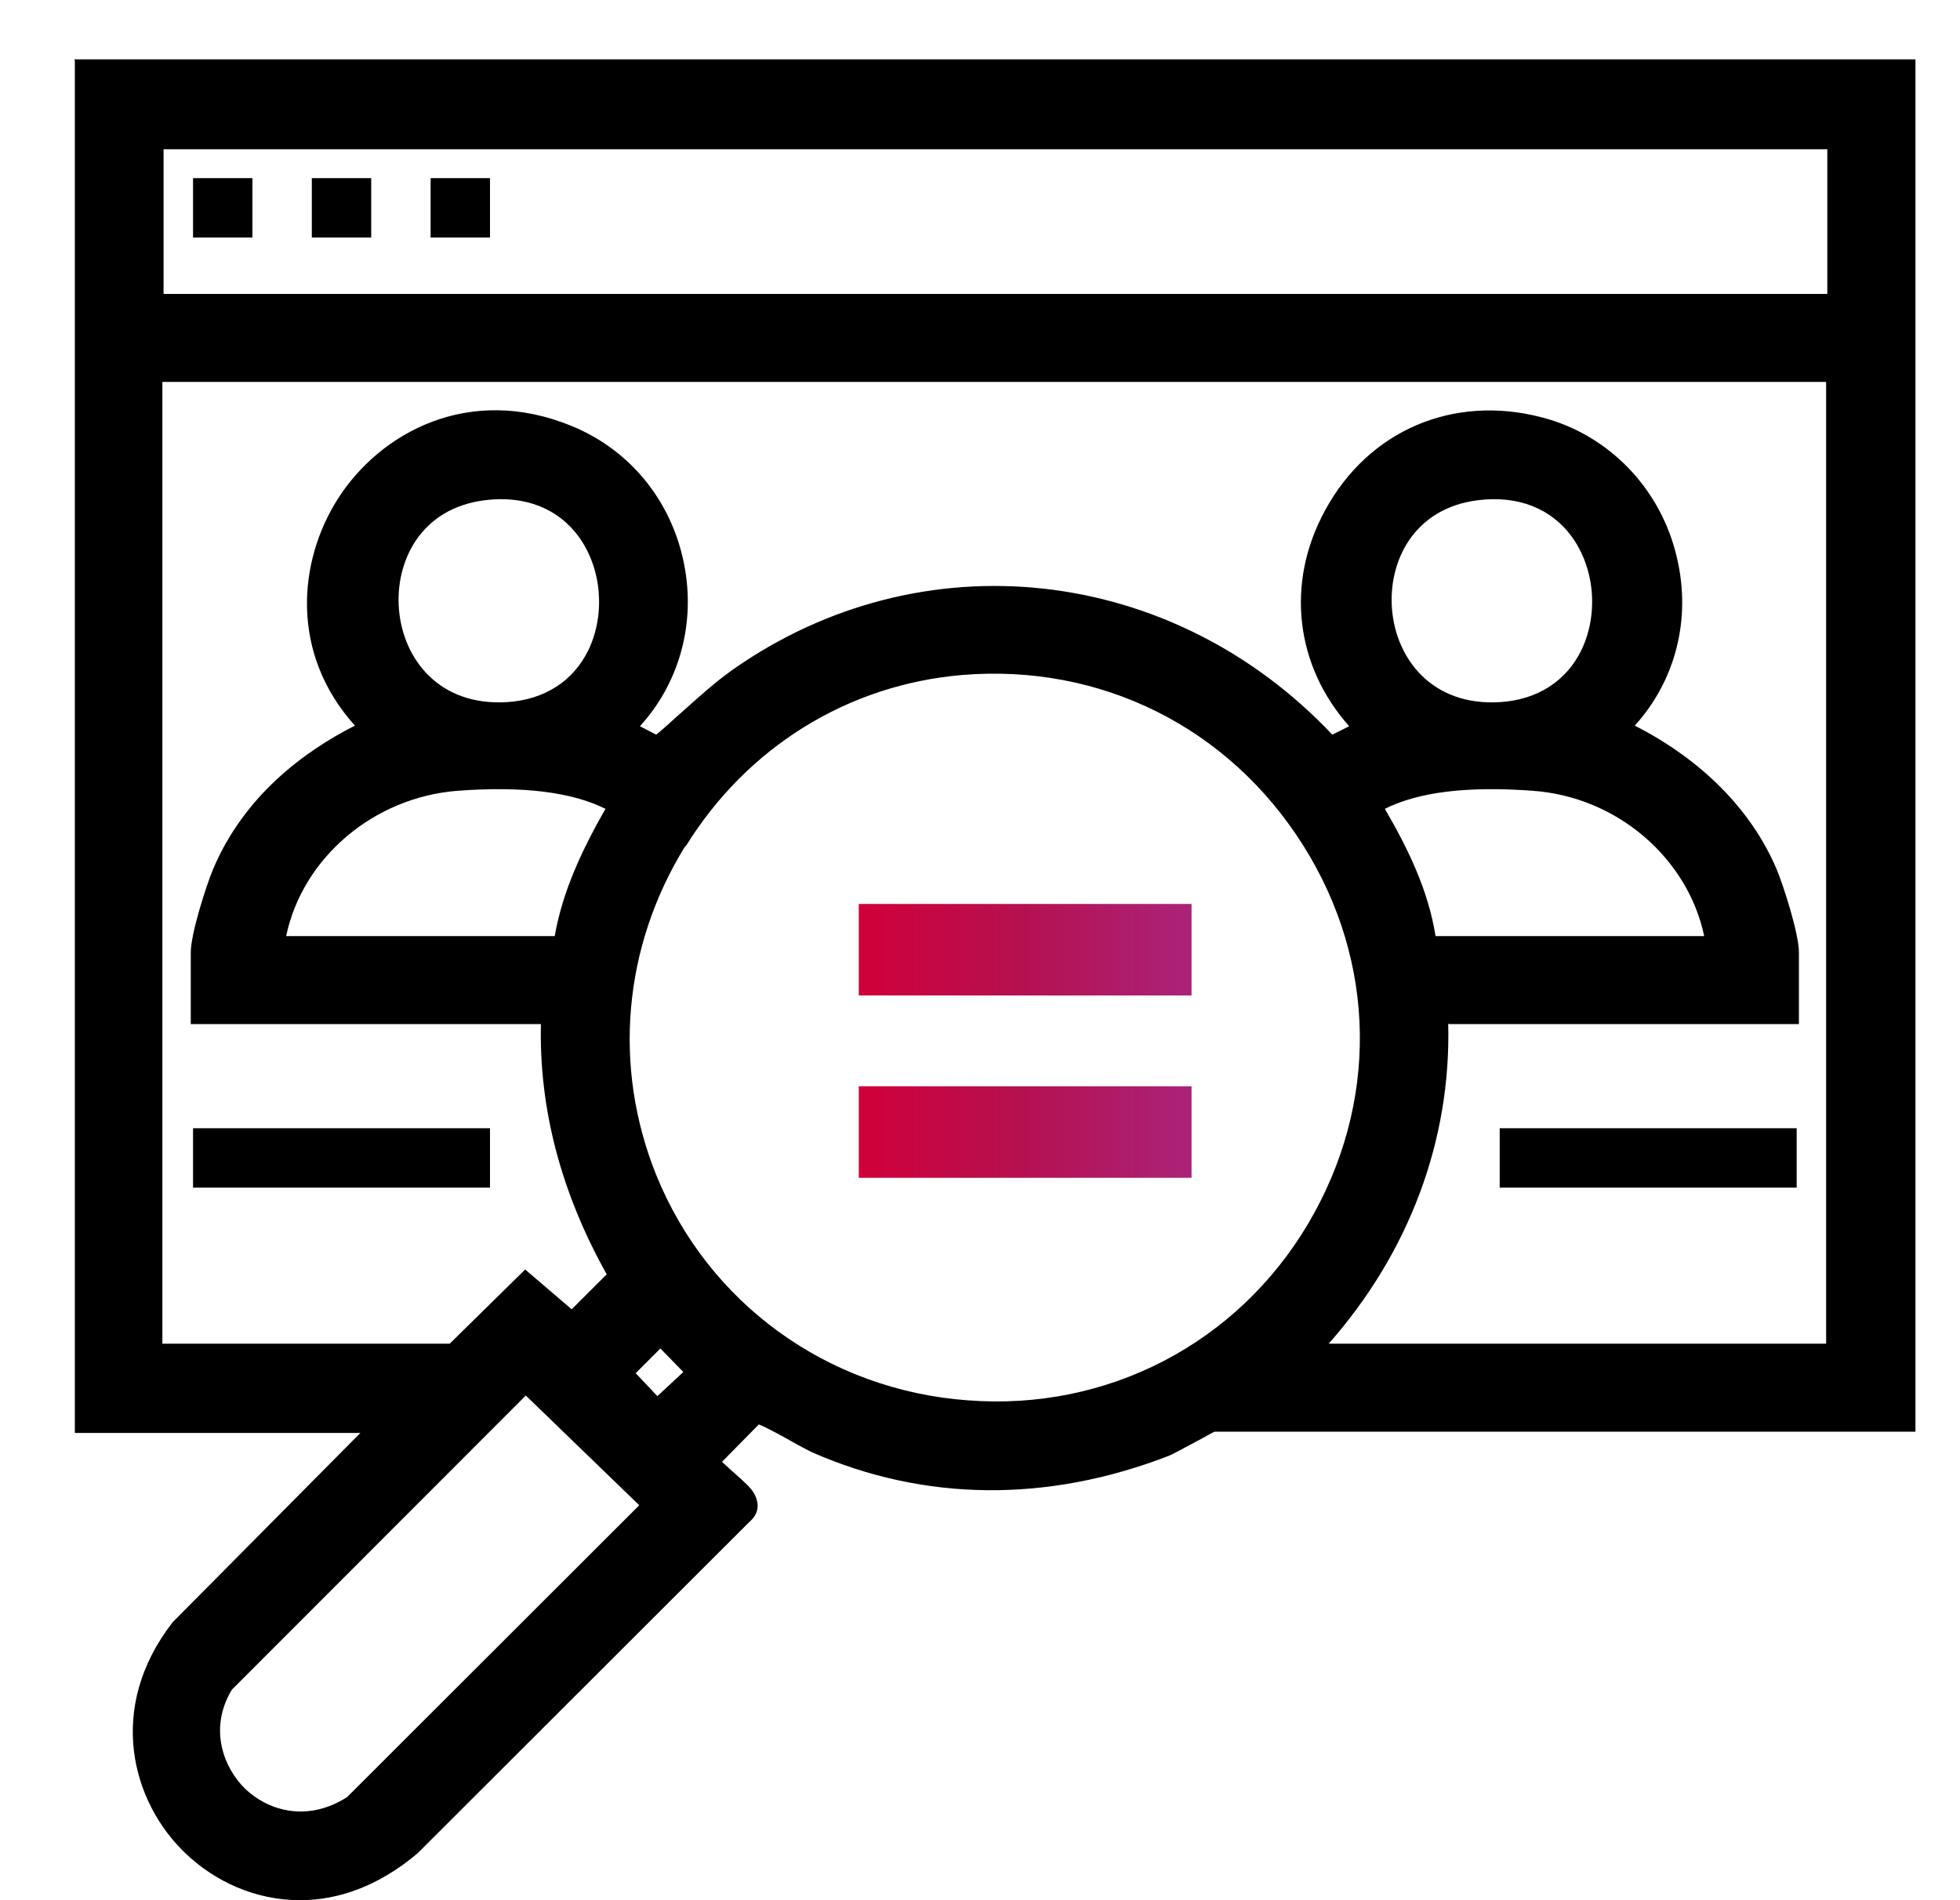 <svg width="33" height="32" viewBox="0 0 33 32" fill="none" xmlns="http://www.w3.org/2000/svg">
<g clip-path="url(#clip0_986_2537)">
<path d="M1.26 1.02V24.131H6.068L2.907 27.319C1.779 28.771 2.226 30.355 3.12 31.208C3.618 31.685 4.299 32 5.051 32C5.692 32 6.373 31.767 7.033 31.208L12.613 25.634C12.766 25.502 12.796 25.349 12.705 25.166C12.654 25.065 12.552 24.974 12.369 24.811C12.308 24.76 12.227 24.679 12.156 24.618L12.776 23.988C12.928 24.049 13.203 24.202 13.345 24.283C13.487 24.364 13.609 24.425 13.67 24.456C15.561 25.288 17.634 25.309 19.677 24.517C19.759 24.486 19.952 24.374 20.145 24.273C20.267 24.212 20.378 24.141 20.45 24.11H32.25V1H1.25L1.26 1.02ZM2.754 4.95V2.513H30.766V4.95H2.754ZM6.718 10.271C6.647 9.468 7.074 8.555 8.172 8.423C8.842 8.341 9.401 8.565 9.747 9.042C10.133 9.58 10.194 10.342 9.91 10.941C9.656 11.469 9.168 11.784 8.538 11.824C7.389 11.895 6.789 11.093 6.718 10.271ZM7.704 13.317C8.802 13.236 9.625 13.337 10.194 13.621C9.818 14.281 9.473 14.992 9.34 15.764H4.818C5.092 14.454 6.281 13.428 7.704 13.317ZM25.257 11.824C24.109 11.895 23.509 11.093 23.438 10.271C23.367 9.468 23.794 8.555 24.891 8.423C25.562 8.341 26.121 8.565 26.467 9.042C26.853 9.58 26.914 10.342 26.629 10.941C26.375 11.469 25.887 11.784 25.257 11.824ZM25.806 13.317C27.229 13.418 28.418 14.454 28.693 15.764H24.17C24.048 14.992 23.702 14.281 23.316 13.621C23.885 13.337 24.698 13.236 25.806 13.317ZM24.393 17.246H30.288V16.038C30.288 15.723 30.024 14.901 29.912 14.637C29.485 13.632 28.642 12.789 27.524 12.22C28.205 11.469 28.479 10.433 28.235 9.397C27.971 8.24 27.097 7.326 25.969 7.031C24.475 6.635 23.041 7.245 22.31 8.595C21.639 9.824 21.812 11.215 22.716 12.23L22.432 12.372C19.728 9.509 15.52 9.042 12.339 11.276C12.024 11.499 11.749 11.753 11.475 11.997C11.333 12.119 11.2 12.251 11.048 12.372L10.774 12.23C11.414 11.53 11.698 10.565 11.536 9.6C11.353 8.494 10.642 7.59 9.625 7.174C7.897 6.463 6.393 7.285 5.681 8.412C5.021 9.458 4.879 11.002 5.976 12.22C5.112 12.657 4.106 13.408 3.588 14.637C3.476 14.901 3.212 15.723 3.212 16.038V17.246H9.107C9.076 18.668 9.442 20.079 10.215 21.46L9.625 22.049L8.842 21.379L7.572 22.628H2.734V6.432H30.746V22.628H22.371C23.723 21.095 24.434 19.206 24.383 17.236L24.393 17.246ZM11.546 14.251C12.583 12.575 14.28 11.53 16.201 11.367C18.539 11.174 20.694 12.251 21.944 14.241C23.184 16.211 23.214 18.597 22.025 20.607C20.836 22.618 18.651 23.765 16.293 23.582C13.935 23.41 11.922 21.948 11.048 19.785C10.316 17.967 10.489 15.947 11.536 14.251H11.546ZM10.763 25.349L5.844 30.264C5.143 30.71 4.482 30.467 4.126 30.122C3.771 29.776 3.506 29.116 3.903 28.456L8.853 23.501L10.763 25.349ZM11.516 23.095L11.068 23.511L10.703 23.125L11.119 22.709L11.505 23.105L11.516 23.095Z" fill="black"/>
<path d="M8.25 19H3.25V20H8.25V19Z" fill="black"/>
<path d="M30.25 19H25.25V20H30.25V19Z" fill="black"/>
<path d="M4.25 3H3.25V4H4.25V3Z" fill="black"/>
<path d="M6.25 3H5.25V4H6.25V3Z" fill="black"/>
<path d="M8.25 3H7.25V4H8.25V3Z" fill="black"/>
<path d="M20.062 15.223H14.459V16.764H20.062V15.223Z" fill="url(#paint0_linear_986_2537)"/>
<path d="M20.062 18.294H14.459V19.835H20.062V18.294Z" fill="url(#paint1_linear_986_2537)"/>
</g>
<defs>
<linearGradient id="paint0_linear_986_2537" x1="14.459" y1="15.989" x2="20.051" y2="15.989" gradientUnits="userSpaceOnUse">
<stop stop-color="#D0003A"/>
<stop offset="0.5" stop-color="#B51151"/>
<stop offset="1" stop-color="#AB2379"/>
</linearGradient>
<linearGradient id="paint1_linear_986_2537" x1="14.459" y1="19.07" x2="20.051" y2="19.07" gradientUnits="userSpaceOnUse">
<stop stop-color="#D0003A"/>
<stop offset="0.5" stop-color="#B51151"/>
<stop offset="1" stop-color="#AB2379"/>
</linearGradient>
<clipPath id="clip0_986_2537">
<rect width="32" height="32" fill="white" transform="translate(0.25)"/>
</clipPath>
</defs>
</svg>
